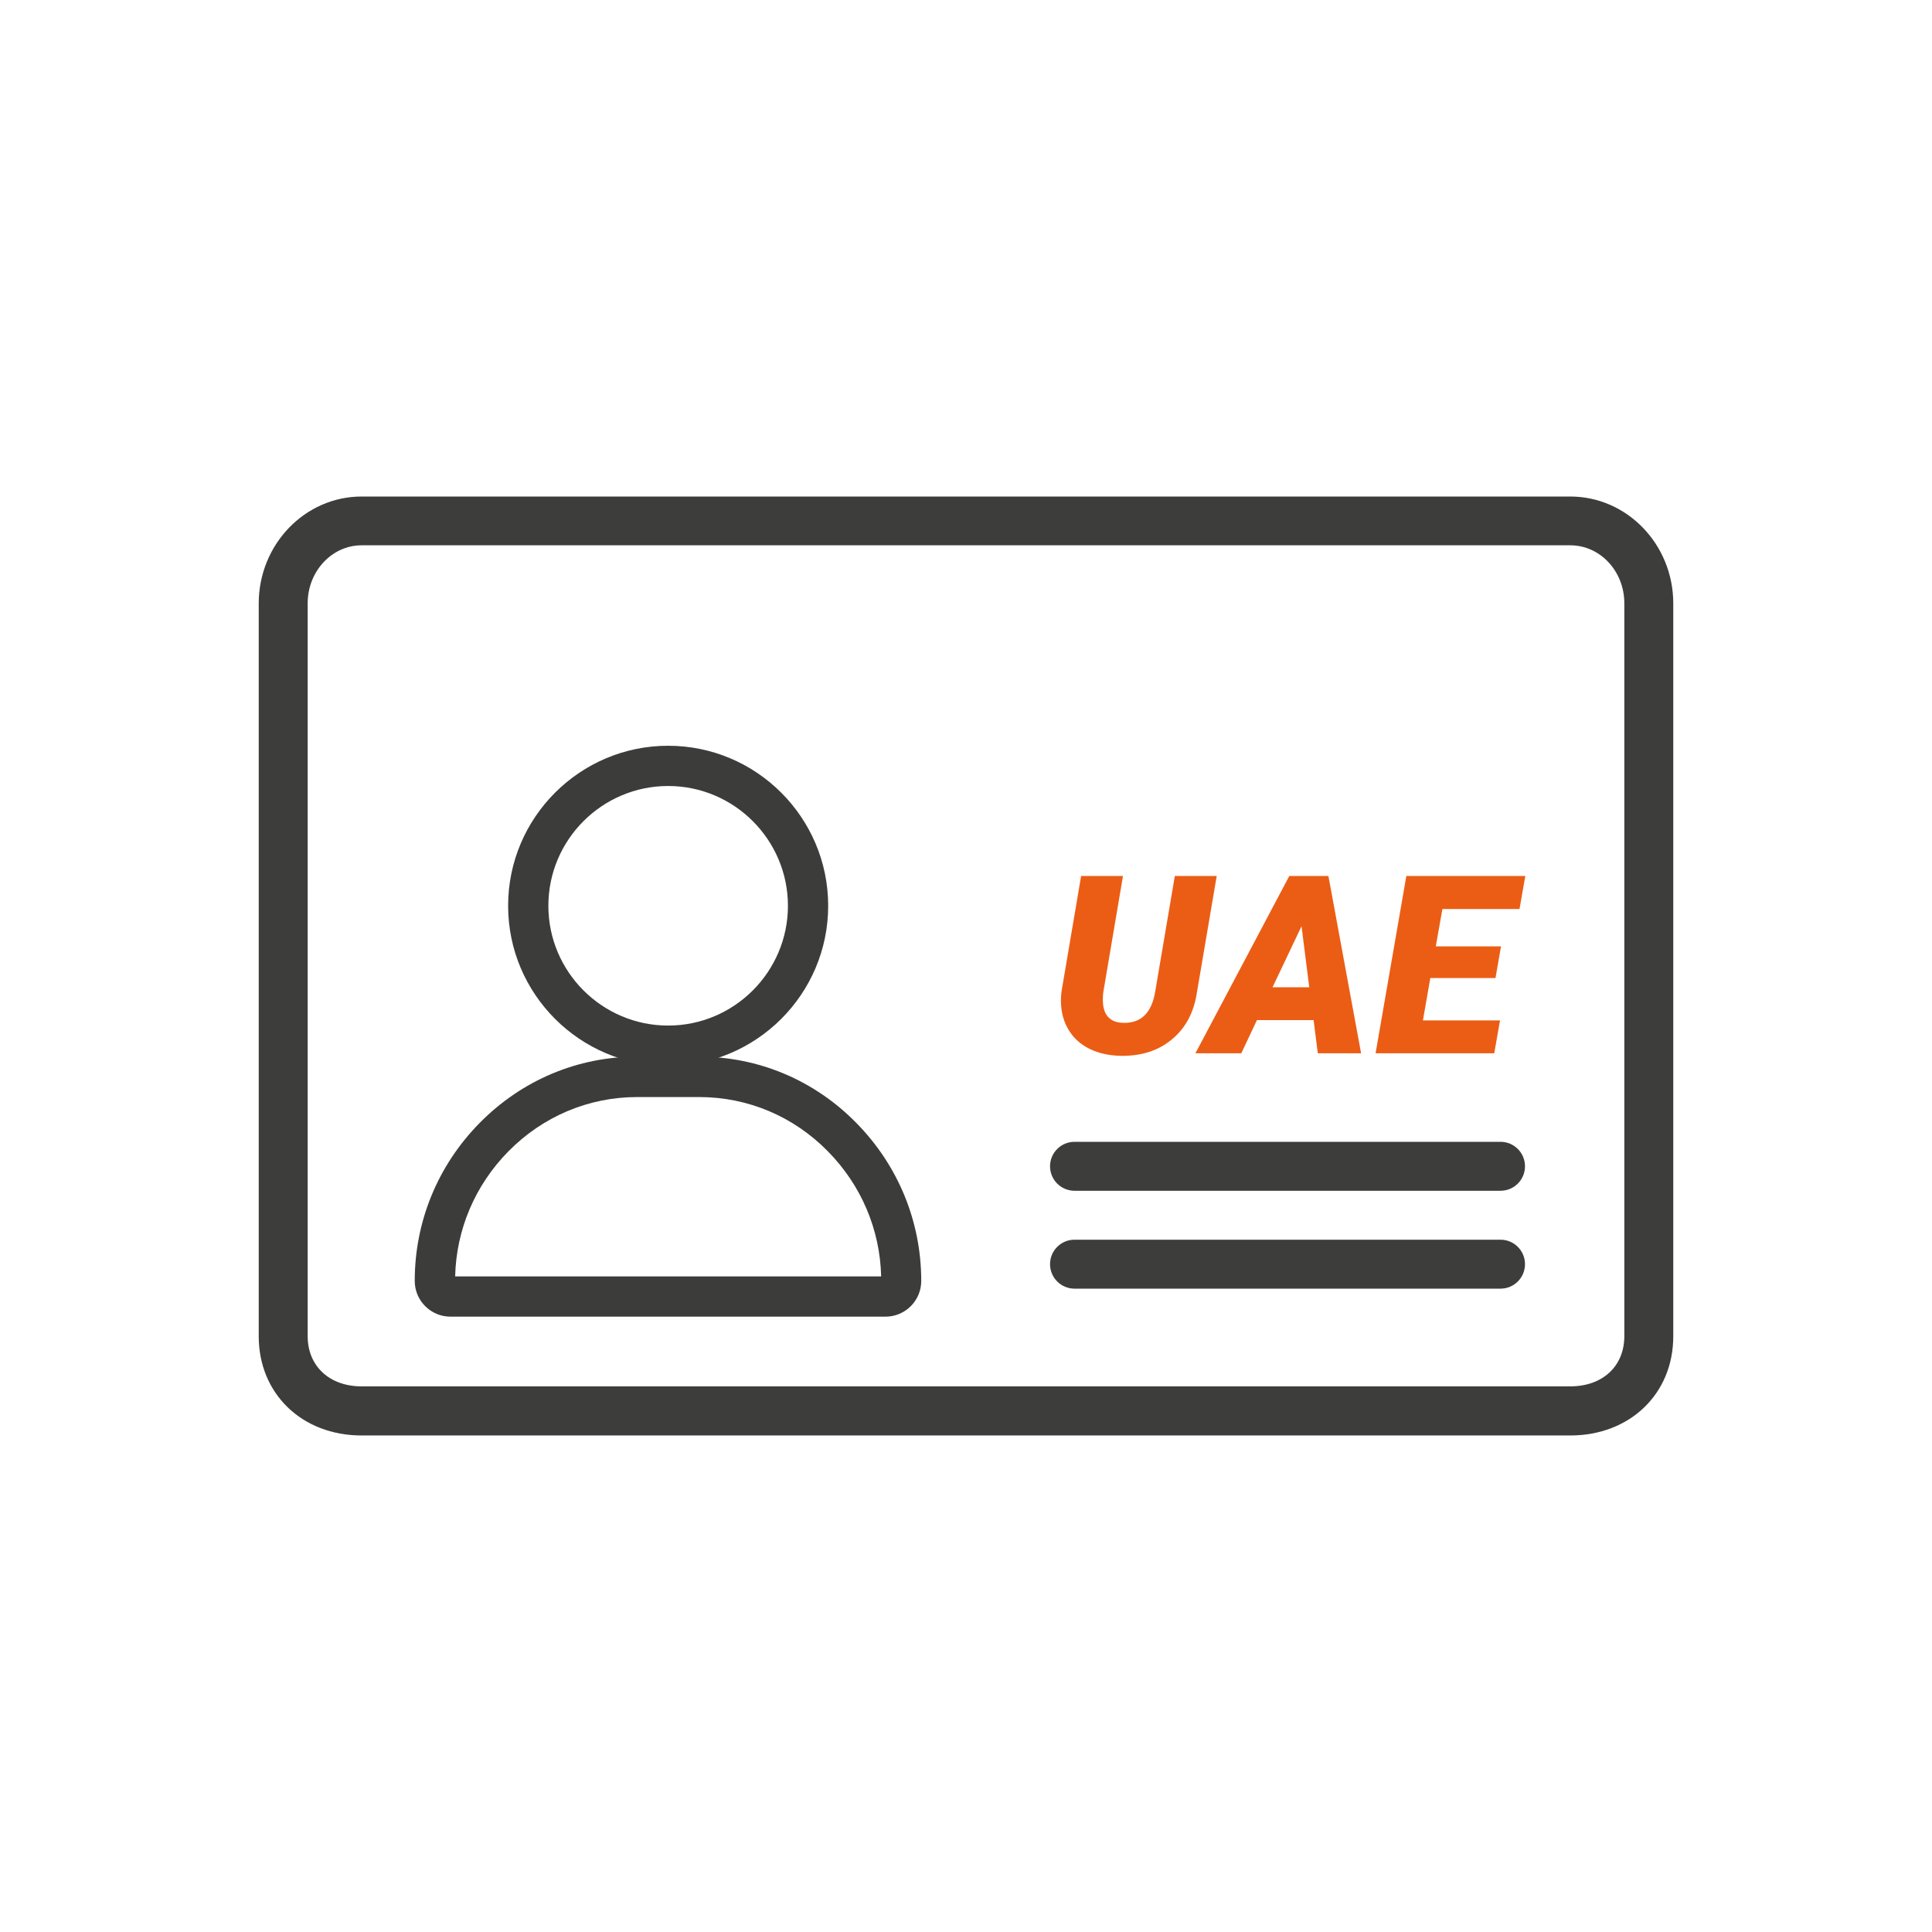 <?xml version="1.0" encoding="UTF-8"?>
<svg id="Layer_1" data-name="Layer 1" xmlns="http://www.w3.org/2000/svg" viewBox="0 0 120 120">
  <defs>
    <style>
      .cls-1 {
        fill: #3c3c3b;
      }

      .cls-2 {
        fill: #eb5d15;
      }

      .cls-3 {
        fill: #3d3d3b;
      }
    </style>
  </defs>
  <g>
    <path class="cls-3" d="M93.2,70.92h-26.46c-.84,0-1.52.68-1.52,1.52s.68,1.52,1.52,1.52h26.46c.84,0,1.52-.68,1.52-1.52s-.68-1.52-1.52-1.52Z"/>
    <path class="cls-3" d="M93.2,77h-26.46c-.84,0-1.52.68-1.52,1.52s.68,1.52,1.52,1.52h26.46c.84,0,1.52-.68,1.52-1.52s-.68-1.52-1.52-1.52Z"/>
  </g>
  <path class="cls-3" d="M97.53,30.84H22.46c-3.52,0-6.39,2.98-6.39,6.64v45.52c0,3.57,2.69,6.16,6.39,6.16h75.07c3.71,0,6.4-2.59,6.4-6.16v-45.52c0-3.66-2.87-6.64-6.4-6.64ZM100.89,82.99c0,1.87-1.35,3.12-3.36,3.12H22.46c-2,0-3.35-1.26-3.35-3.12v-45.52c0-1.98,1.5-3.6,3.35-3.6h75.07c1.86,0,3.36,1.61,3.36,3.6v45.52Z"/>
  <g>
    <path class="cls-1" d="M41.5,66.2c-5.48,0-9.94-4.46-9.94-9.94s4.46-9.94,9.94-9.94,9.94,4.46,9.94,9.94-4.46,9.94-9.94,9.94ZM41.5,48.82c-4.1,0-7.44,3.34-7.44,7.44s3.34,7.44,7.44,7.44,7.44-3.34,7.44-7.44-3.34-7.44-7.44-7.44Z"/>
    <path class="cls-1" d="M55.02,81.78h-27.04c-1.22,0-2.22-.99-2.22-2.22,0-3.69,1.43-7.17,4.03-9.81,2.62-2.66,6.09-4.12,9.77-4.12h3.86c3.69,0,7.16,1.46,9.77,4.12h0c2.6,2.64,4.03,6.13,4.03,9.81,0,1.22-.99,2.22-2.22,2.22ZM28.27,79.28h26.46c-.07-2.92-1.24-5.67-3.31-7.77h0c-2.14-2.18-4.98-3.37-7.99-3.37h-3.86c-3.01,0-5.85,1.2-7.99,3.37-2.07,2.1-3.24,4.85-3.31,7.77Z"/>
  </g>
  <g>
    <path class="cls-2" d="M75.57,54.42l-1.22,7.18c-.18,1.25-.69,2.23-1.54,2.94-.85.72-1.92,1.06-3.21,1.04-.8-.02-1.5-.19-2.09-.52-.59-.33-1.02-.8-1.3-1.4-.28-.6-.37-1.29-.28-2.06l1.22-7.19h2.6l-1.22,7.2c-.03.25-.04.49-.02.72.03.37.14.66.35.87s.5.32.89.33c1.11.04,1.78-.61,2-1.93l1.22-7.19h2.58Z"/>
    <path class="cls-2" d="M81.59,63.36h-3.52l-.97,2.06h-2.85l5.83-11.01h2.43l2.03,11.01h-2.69l-.26-2.06ZM79.04,61.32h2.28l-.48-3.79-1.8,3.79Z"/>
    <path class="cls-2" d="M92.88,60.75h-4.04l-.46,2.63h4.79l-.36,2.04h-7.37l1.91-11.01h7.39l-.36,2.05h-4.79l-.41,2.32h4.05l-.34,1.96Z"/>
  </g>
</svg>